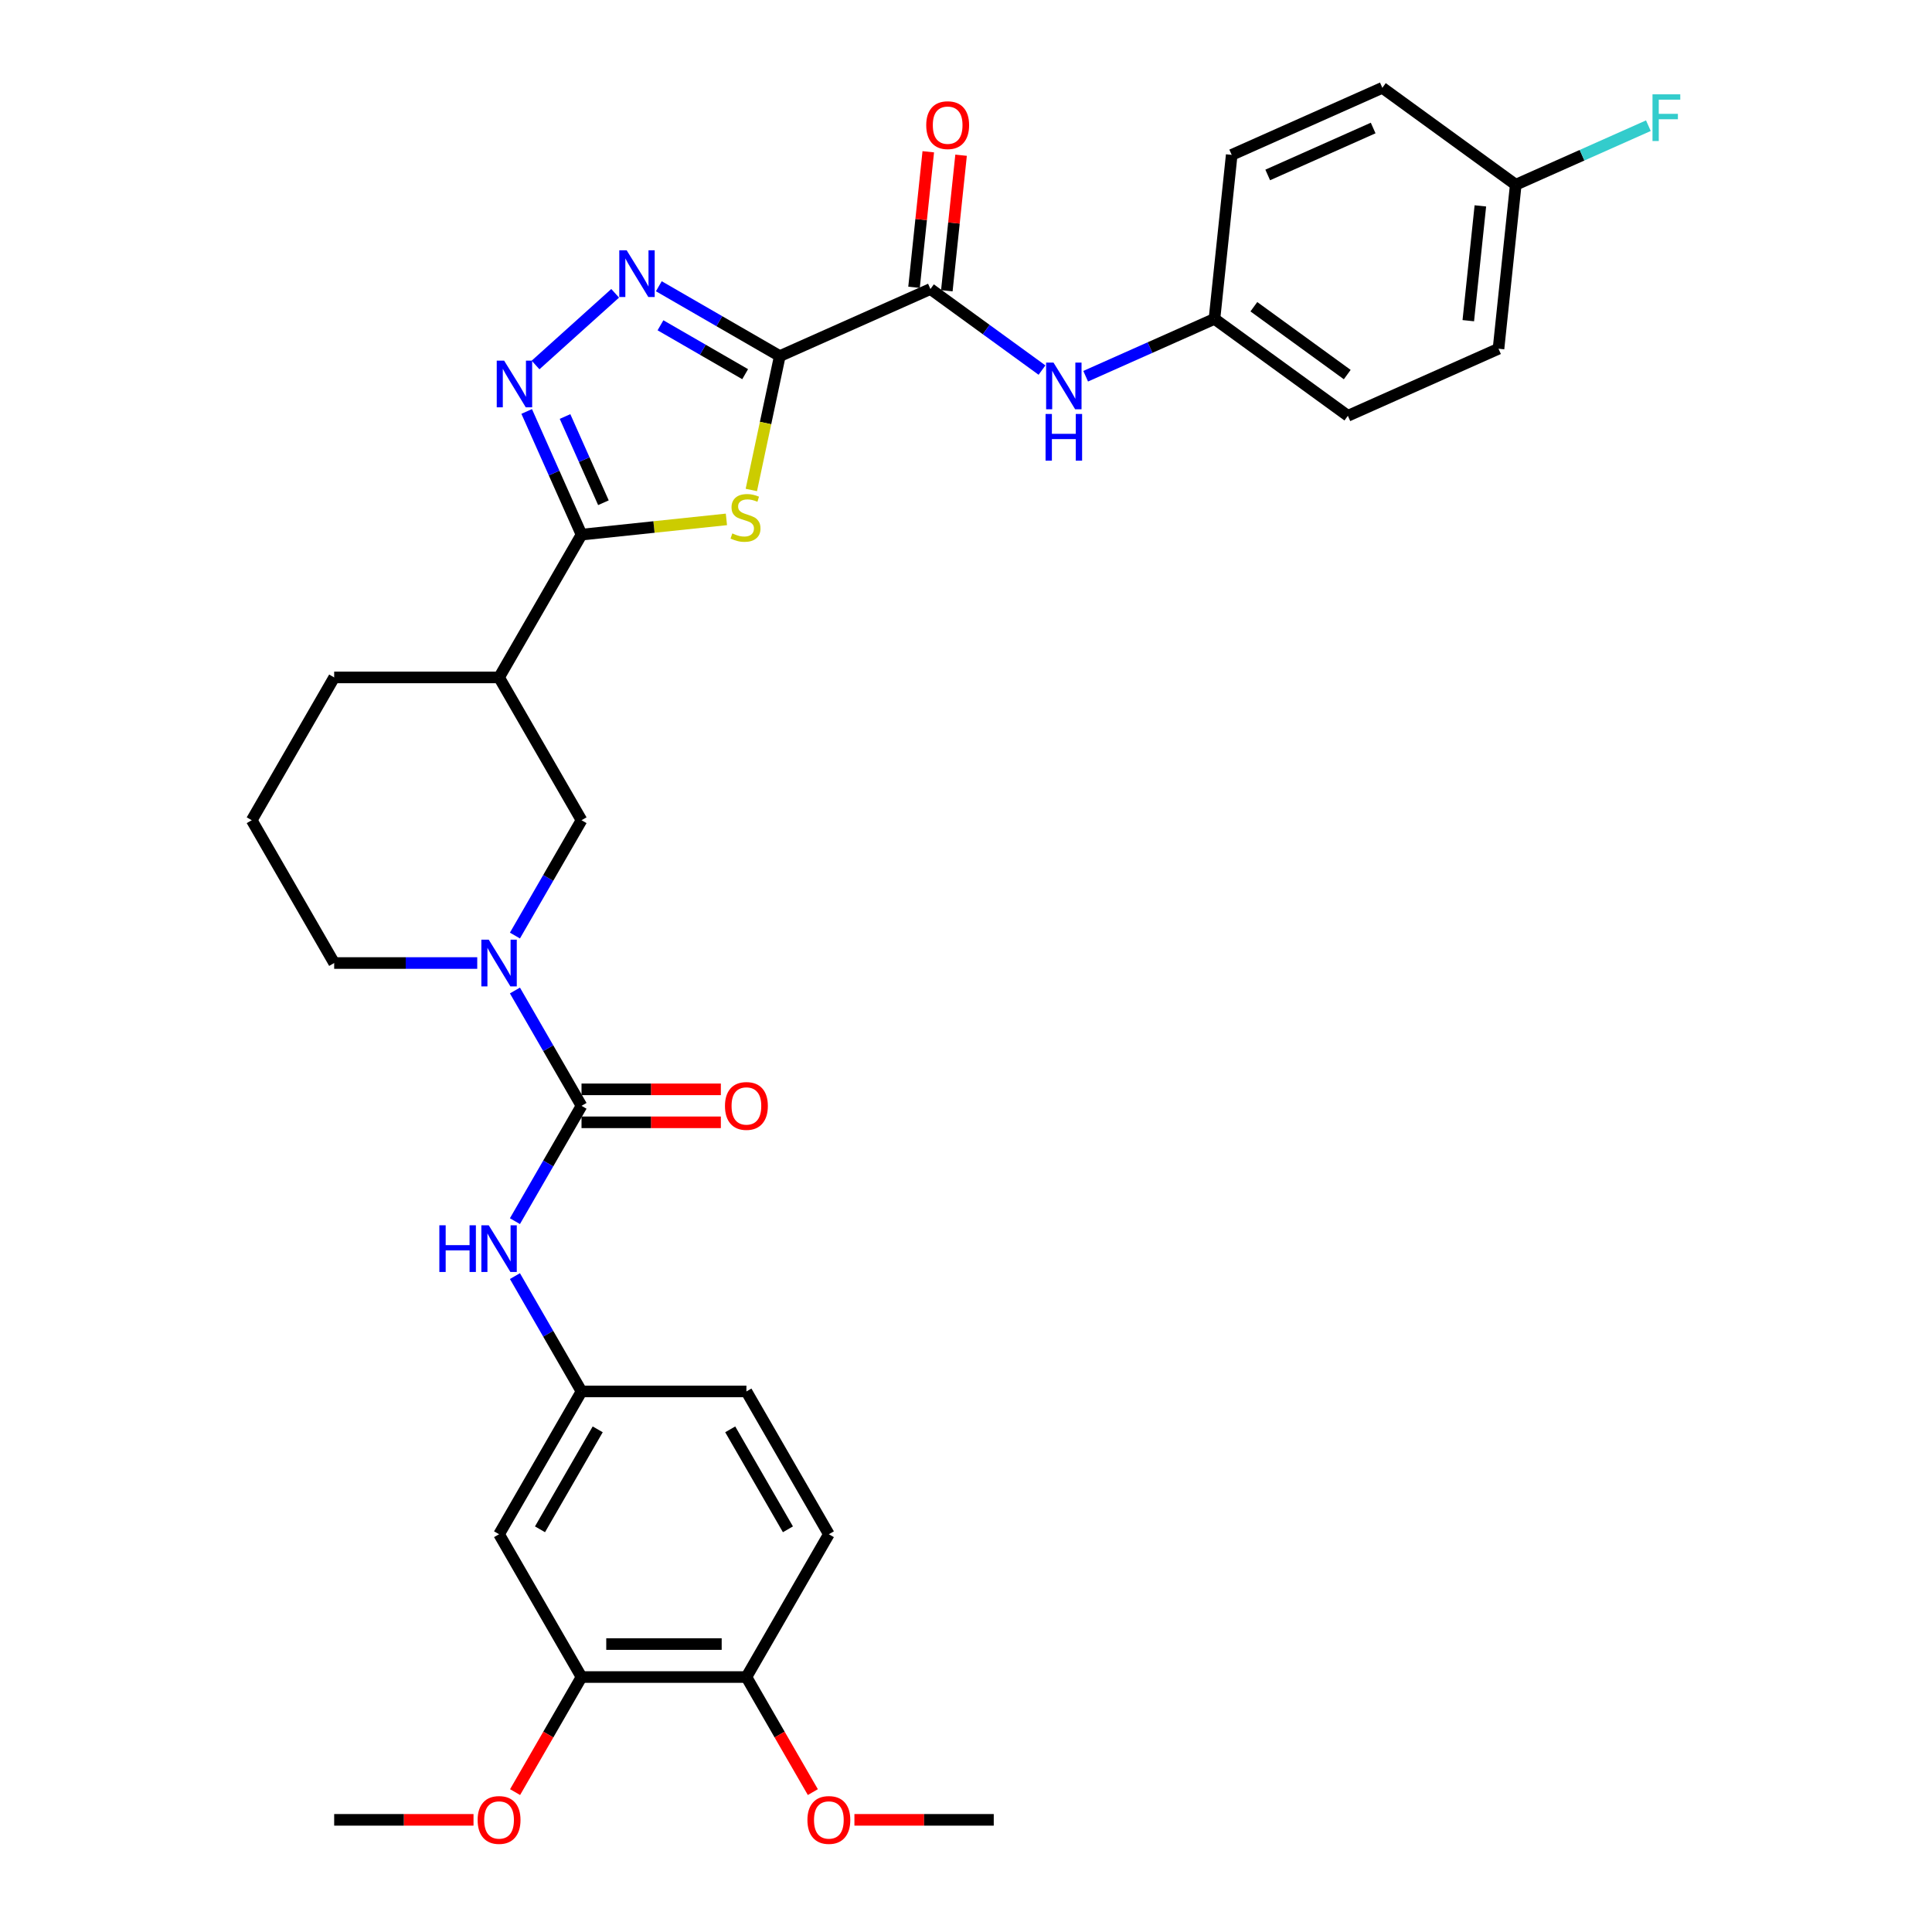 <?xml version='1.0' encoding='iso-8859-1'?>
<svg version='1.1' baseProfile='full'
              xmlns='http://www.w3.org/2000/svg'
                      xmlns:rdkit='http://www.rdkit.org/xml'
                      xmlns:xlink='http://www.w3.org/1999/xlink'
                  xml:space='preserve'
width='1000px' height='1000px' viewBox='0 0 1000 1000'>
<!-- END OF HEADER -->
<rect style='opacity:1.0;fill:#FFFFFF;stroke:none' width='1000' height='1000' x='0' y='0'> </rect>
<path class='bond-0' d='M 403.619,184.313 L 396.254,218.962' style='fill:none;fill-rule:evenodd;stroke:#000000;stroke-width:6px;stroke-linecap:butt;stroke-linejoin:miter;stroke-opacity:1' />
<path class='bond-0' d='M 396.254,218.962 L 388.889,253.612' style='fill:none;fill-rule:evenodd;stroke:#CCCC00;stroke-width:6px;stroke-linecap:butt;stroke-linejoin:miter;stroke-opacity:1' />
<path class='bond-2' d='M 403.619,184.313 L 372.312,166.238' style='fill:none;fill-rule:evenodd;stroke:#000000;stroke-width:6px;stroke-linecap:butt;stroke-linejoin:miter;stroke-opacity:1' />
<path class='bond-2' d='M 372.312,166.238 L 341.005,148.163' style='fill:none;fill-rule:evenodd;stroke:#0000FF;stroke-width:6px;stroke-linecap:butt;stroke-linejoin:miter;stroke-opacity:1' />
<path class='bond-2' d='M 385.692,193.673 L 363.777,181.021' style='fill:none;fill-rule:evenodd;stroke:#000000;stroke-width:6px;stroke-linecap:butt;stroke-linejoin:miter;stroke-opacity:1' />
<path class='bond-2' d='M 363.777,181.021 L 341.862,168.368' style='fill:none;fill-rule:evenodd;stroke:#0000FF;stroke-width:6px;stroke-linecap:butt;stroke-linejoin:miter;stroke-opacity:1' />
<path class='bond-6' d='M 403.619,184.313 L 481.589,149.598' style='fill:none;fill-rule:evenodd;stroke:#000000;stroke-width:6px;stroke-linecap:butt;stroke-linejoin:miter;stroke-opacity:1' />
<path class='bond-1' d='M 375.991,268.836 L 338.492,272.777' style='fill:none;fill-rule:evenodd;stroke:#CCCC00;stroke-width:6px;stroke-linecap:butt;stroke-linejoin:miter;stroke-opacity:1' />
<path class='bond-1' d='M 338.492,272.777 L 300.993,276.718' style='fill:none;fill-rule:evenodd;stroke:#000000;stroke-width:6px;stroke-linecap:butt;stroke-linejoin:miter;stroke-opacity:1' />
<path class='bond-7' d='M 300.993,276.718 L 258.318,350.633' style='fill:none;fill-rule:evenodd;stroke:#000000;stroke-width:6px;stroke-linecap:butt;stroke-linejoin:miter;stroke-opacity:1' />
<path class='bond-33' d='M 300.993,276.718 L 286.801,244.843' style='fill:none;fill-rule:evenodd;stroke:#000000;stroke-width:6px;stroke-linecap:butt;stroke-linejoin:miter;stroke-opacity:1' />
<path class='bond-33' d='M 286.801,244.843 L 272.609,212.967' style='fill:none;fill-rule:evenodd;stroke:#0000FF;stroke-width:6px;stroke-linecap:butt;stroke-linejoin:miter;stroke-opacity:1' />
<path class='bond-33' d='M 312.329,260.213 L 302.395,237.9' style='fill:none;fill-rule:evenodd;stroke:#000000;stroke-width:6px;stroke-linecap:butt;stroke-linejoin:miter;stroke-opacity:1' />
<path class='bond-33' d='M 302.395,237.9 L 292.46,215.587' style='fill:none;fill-rule:evenodd;stroke:#0000FF;stroke-width:6px;stroke-linecap:butt;stroke-linejoin:miter;stroke-opacity:1' />
<path class='bond-3' d='M 318.405,151.813 L 277.198,188.916' style='fill:none;fill-rule:evenodd;stroke:#0000FF;stroke-width:6px;stroke-linecap:butt;stroke-linejoin:miter;stroke-opacity:1' />
<path class='bond-4' d='M 300.993,572.376 L 283.76,542.528' style='fill:none;fill-rule:evenodd;stroke:#000000;stroke-width:6px;stroke-linecap:butt;stroke-linejoin:miter;stroke-opacity:1' />
<path class='bond-4' d='M 283.76,542.528 L 266.528,512.681' style='fill:none;fill-rule:evenodd;stroke:#0000FF;stroke-width:6px;stroke-linecap:butt;stroke-linejoin:miter;stroke-opacity:1' />
<path class='bond-8' d='M 300.993,572.376 L 283.76,602.223' style='fill:none;fill-rule:evenodd;stroke:#000000;stroke-width:6px;stroke-linecap:butt;stroke-linejoin:miter;stroke-opacity:1' />
<path class='bond-8' d='M 283.76,602.223 L 266.528,632.071' style='fill:none;fill-rule:evenodd;stroke:#0000FF;stroke-width:6px;stroke-linecap:butt;stroke-linejoin:miter;stroke-opacity:1' />
<path class='bond-14' d='M 300.993,580.911 L 337.053,580.911' style='fill:none;fill-rule:evenodd;stroke:#000000;stroke-width:6px;stroke-linecap:butt;stroke-linejoin:miter;stroke-opacity:1' />
<path class='bond-14' d='M 337.053,580.911 L 373.113,580.911' style='fill:none;fill-rule:evenodd;stroke:#FF0000;stroke-width:6px;stroke-linecap:butt;stroke-linejoin:miter;stroke-opacity:1' />
<path class='bond-14' d='M 300.993,563.841 L 337.053,563.841' style='fill:none;fill-rule:evenodd;stroke:#000000;stroke-width:6px;stroke-linecap:butt;stroke-linejoin:miter;stroke-opacity:1' />
<path class='bond-14' d='M 337.053,563.841 L 373.113,563.841' style='fill:none;fill-rule:evenodd;stroke:#FF0000;stroke-width:6px;stroke-linecap:butt;stroke-linejoin:miter;stroke-opacity:1' />
<path class='bond-5' d='M 266.528,484.242 L 283.76,454.395' style='fill:none;fill-rule:evenodd;stroke:#0000FF;stroke-width:6px;stroke-linecap:butt;stroke-linejoin:miter;stroke-opacity:1' />
<path class='bond-5' d='M 283.76,454.395 L 300.993,424.547' style='fill:none;fill-rule:evenodd;stroke:#000000;stroke-width:6px;stroke-linecap:butt;stroke-linejoin:miter;stroke-opacity:1' />
<path class='bond-35' d='M 247.018,498.461 L 209.994,498.461' style='fill:none;fill-rule:evenodd;stroke:#0000FF;stroke-width:6px;stroke-linecap:butt;stroke-linejoin:miter;stroke-opacity:1' />
<path class='bond-35' d='M 209.994,498.461 L 172.969,498.461' style='fill:none;fill-rule:evenodd;stroke:#000000;stroke-width:6px;stroke-linecap:butt;stroke-linejoin:miter;stroke-opacity:1' />
<path class='bond-10' d='M 481.589,149.598 L 510.464,170.577' style='fill:none;fill-rule:evenodd;stroke:#000000;stroke-width:6px;stroke-linecap:butt;stroke-linejoin:miter;stroke-opacity:1' />
<path class='bond-10' d='M 510.464,170.577 L 539.338,191.555' style='fill:none;fill-rule:evenodd;stroke:#0000FF;stroke-width:6px;stroke-linecap:butt;stroke-linejoin:miter;stroke-opacity:1' />
<path class='bond-15' d='M 490.078,150.49 L 493.764,115.415' style='fill:none;fill-rule:evenodd;stroke:#000000;stroke-width:6px;stroke-linecap:butt;stroke-linejoin:miter;stroke-opacity:1' />
<path class='bond-15' d='M 493.764,115.415 L 497.451,80.34' style='fill:none;fill-rule:evenodd;stroke:#FF0000;stroke-width:6px;stroke-linecap:butt;stroke-linejoin:miter;stroke-opacity:1' />
<path class='bond-15' d='M 473.101,148.706 L 476.788,113.631' style='fill:none;fill-rule:evenodd;stroke:#000000;stroke-width:6px;stroke-linecap:butt;stroke-linejoin:miter;stroke-opacity:1' />
<path class='bond-15' d='M 476.788,113.631 L 480.474,78.556' style='fill:none;fill-rule:evenodd;stroke:#FF0000;stroke-width:6px;stroke-linecap:butt;stroke-linejoin:miter;stroke-opacity:1' />
<path class='bond-9' d='M 258.318,350.633 L 300.993,424.547' style='fill:none;fill-rule:evenodd;stroke:#000000;stroke-width:6px;stroke-linecap:butt;stroke-linejoin:miter;stroke-opacity:1' />
<path class='bond-24' d='M 258.318,350.633 L 172.969,350.633' style='fill:none;fill-rule:evenodd;stroke:#000000;stroke-width:6px;stroke-linecap:butt;stroke-linejoin:miter;stroke-opacity:1' />
<path class='bond-13' d='M 266.528,660.509 L 283.76,690.357' style='fill:none;fill-rule:evenodd;stroke:#0000FF;stroke-width:6px;stroke-linecap:butt;stroke-linejoin:miter;stroke-opacity:1' />
<path class='bond-13' d='M 283.76,690.357 L 300.993,720.205' style='fill:none;fill-rule:evenodd;stroke:#000000;stroke-width:6px;stroke-linecap:butt;stroke-linejoin:miter;stroke-opacity:1' />
<path class='bond-18' d='M 561.938,194.734 L 595.273,179.892' style='fill:none;fill-rule:evenodd;stroke:#0000FF;stroke-width:6px;stroke-linecap:butt;stroke-linejoin:miter;stroke-opacity:1' />
<path class='bond-18' d='M 595.273,179.892 L 628.608,165.051' style='fill:none;fill-rule:evenodd;stroke:#000000;stroke-width:6px;stroke-linecap:butt;stroke-linejoin:miter;stroke-opacity:1' />
<path class='bond-11' d='M 258.318,794.119 L 300.993,720.205' style='fill:none;fill-rule:evenodd;stroke:#000000;stroke-width:6px;stroke-linecap:butt;stroke-linejoin:miter;stroke-opacity:1' />
<path class='bond-11' d='M 279.502,791.567 L 309.374,739.827' style='fill:none;fill-rule:evenodd;stroke:#000000;stroke-width:6px;stroke-linecap:butt;stroke-linejoin:miter;stroke-opacity:1' />
<path class='bond-12' d='M 258.318,794.119 L 300.993,868.034' style='fill:none;fill-rule:evenodd;stroke:#000000;stroke-width:6px;stroke-linecap:butt;stroke-linejoin:miter;stroke-opacity:1' />
<path class='bond-22' d='M 300.993,868.034 L 283.8,897.813' style='fill:none;fill-rule:evenodd;stroke:#000000;stroke-width:6px;stroke-linecap:butt;stroke-linejoin:miter;stroke-opacity:1' />
<path class='bond-22' d='M 283.8,897.813 L 266.606,927.592' style='fill:none;fill-rule:evenodd;stroke:#FF0000;stroke-width:6px;stroke-linecap:butt;stroke-linejoin:miter;stroke-opacity:1' />
<path class='bond-36' d='M 300.993,868.034 L 386.342,868.034' style='fill:none;fill-rule:evenodd;stroke:#000000;stroke-width:6px;stroke-linecap:butt;stroke-linejoin:miter;stroke-opacity:1' />
<path class='bond-36' d='M 313.795,850.964 L 373.539,850.964' style='fill:none;fill-rule:evenodd;stroke:#000000;stroke-width:6px;stroke-linecap:butt;stroke-linejoin:miter;stroke-opacity:1' />
<path class='bond-19' d='M 300.993,720.205 L 386.342,720.205' style='fill:none;fill-rule:evenodd;stroke:#000000;stroke-width:6px;stroke-linecap:butt;stroke-linejoin:miter;stroke-opacity:1' />
<path class='bond-16' d='M 386.342,868.034 L 429.016,794.119' style='fill:none;fill-rule:evenodd;stroke:#000000;stroke-width:6px;stroke-linecap:butt;stroke-linejoin:miter;stroke-opacity:1' />
<path class='bond-29' d='M 386.342,868.034 L 403.535,897.813' style='fill:none;fill-rule:evenodd;stroke:#000000;stroke-width:6px;stroke-linecap:butt;stroke-linejoin:miter;stroke-opacity:1' />
<path class='bond-29' d='M 403.535,897.813 L 420.728,927.592' style='fill:none;fill-rule:evenodd;stroke:#FF0000;stroke-width:6px;stroke-linecap:butt;stroke-linejoin:miter;stroke-opacity:1' />
<path class='bond-17' d='M 429.016,794.119 L 386.342,720.205' style='fill:none;fill-rule:evenodd;stroke:#000000;stroke-width:6px;stroke-linecap:butt;stroke-linejoin:miter;stroke-opacity:1' />
<path class='bond-17' d='M 407.832,791.567 L 377.96,739.827' style='fill:none;fill-rule:evenodd;stroke:#000000;stroke-width:6px;stroke-linecap:butt;stroke-linejoin:miter;stroke-opacity:1' />
<path class='bond-25' d='M 628.608,165.051 L 637.53,80.169' style='fill:none;fill-rule:evenodd;stroke:#000000;stroke-width:6px;stroke-linecap:butt;stroke-linejoin:miter;stroke-opacity:1' />
<path class='bond-26' d='M 628.608,165.051 L 697.657,215.217' style='fill:none;fill-rule:evenodd;stroke:#000000;stroke-width:6px;stroke-linecap:butt;stroke-linejoin:miter;stroke-opacity:1' />
<path class='bond-26' d='M 648.999,158.766 L 697.333,193.883' style='fill:none;fill-rule:evenodd;stroke:#000000;stroke-width:6px;stroke-linecap:butt;stroke-linejoin:miter;stroke-opacity:1' />
<path class='bond-20' d='M 784.549,95.621 L 775.627,180.503' style='fill:none;fill-rule:evenodd;stroke:#000000;stroke-width:6px;stroke-linecap:butt;stroke-linejoin:miter;stroke-opacity:1' />
<path class='bond-20' d='M 766.234,106.569 L 759.989,165.986' style='fill:none;fill-rule:evenodd;stroke:#000000;stroke-width:6px;stroke-linecap:butt;stroke-linejoin:miter;stroke-opacity:1' />
<path class='bond-23' d='M 784.549,95.621 L 818.874,80.339' style='fill:none;fill-rule:evenodd;stroke:#000000;stroke-width:6px;stroke-linecap:butt;stroke-linejoin:miter;stroke-opacity:1' />
<path class='bond-23' d='M 818.874,80.339 L 853.199,65.056' style='fill:none;fill-rule:evenodd;stroke:#33CCCC;stroke-width:6px;stroke-linecap:butt;stroke-linejoin:miter;stroke-opacity:1' />
<path class='bond-34' d='M 784.549,95.621 L 715.5,45.455' style='fill:none;fill-rule:evenodd;stroke:#000000;stroke-width:6px;stroke-linecap:butt;stroke-linejoin:miter;stroke-opacity:1' />
<path class='bond-21' d='M 172.969,498.461 L 130.295,424.547' style='fill:none;fill-rule:evenodd;stroke:#000000;stroke-width:6px;stroke-linecap:butt;stroke-linejoin:miter;stroke-opacity:1' />
<path class='bond-31' d='M 245.089,941.948 L 209.029,941.948' style='fill:none;fill-rule:evenodd;stroke:#FF0000;stroke-width:6px;stroke-linecap:butt;stroke-linejoin:miter;stroke-opacity:1' />
<path class='bond-31' d='M 209.029,941.948 L 172.969,941.948' style='fill:none;fill-rule:evenodd;stroke:#000000;stroke-width:6px;stroke-linecap:butt;stroke-linejoin:miter;stroke-opacity:1' />
<path class='bond-30' d='M 172.969,350.633 L 130.295,424.547' style='fill:none;fill-rule:evenodd;stroke:#000000;stroke-width:6px;stroke-linecap:butt;stroke-linejoin:miter;stroke-opacity:1' />
<path class='bond-28' d='M 637.53,80.169 L 715.5,45.455' style='fill:none;fill-rule:evenodd;stroke:#000000;stroke-width:6px;stroke-linecap:butt;stroke-linejoin:miter;stroke-opacity:1' />
<path class='bond-28' d='M 656.168,90.556 L 710.747,66.256' style='fill:none;fill-rule:evenodd;stroke:#000000;stroke-width:6px;stroke-linecap:butt;stroke-linejoin:miter;stroke-opacity:1' />
<path class='bond-27' d='M 697.657,215.217 L 775.627,180.503' style='fill:none;fill-rule:evenodd;stroke:#000000;stroke-width:6px;stroke-linecap:butt;stroke-linejoin:miter;stroke-opacity:1' />
<path class='bond-32' d='M 442.245,941.948 L 478.305,941.948' style='fill:none;fill-rule:evenodd;stroke:#FF0000;stroke-width:6px;stroke-linecap:butt;stroke-linejoin:miter;stroke-opacity:1' />
<path class='bond-32' d='M 478.305,941.948 L 514.365,941.948' style='fill:none;fill-rule:evenodd;stroke:#000000;stroke-width:6px;stroke-linecap:butt;stroke-linejoin:miter;stroke-opacity:1' />
<path  class='atom-1' d='M 379.046 276.093
Q 379.319 276.195, 380.446 276.673
Q 381.573 277.151, 382.802 277.458
Q 384.065 277.731, 385.294 277.731
Q 387.581 277.731, 388.913 276.639
Q 390.244 275.512, 390.244 273.566
Q 390.244 272.235, 389.561 271.416
Q 388.913 270.596, 387.888 270.152
Q 386.864 269.709, 385.157 269.196
Q 383.006 268.548, 381.709 267.933
Q 380.446 267.319, 379.524 266.022
Q 378.637 264.724, 378.637 262.539
Q 378.637 259.501, 380.685 257.623
Q 382.767 255.745, 386.864 255.745
Q 389.664 255.745, 392.839 257.077
L 392.053 259.706
Q 389.152 258.511, 386.967 258.511
Q 384.611 258.511, 383.314 259.501
Q 382.016 260.457, 382.05 262.13
Q 382.05 263.427, 382.699 264.212
Q 383.382 264.997, 384.338 265.441
Q 385.328 265.885, 386.967 266.397
Q 389.152 267.08, 390.449 267.763
Q 391.746 268.445, 392.668 269.845
Q 393.624 271.211, 393.624 273.566
Q 393.624 276.912, 391.371 278.721
Q 389.152 280.497, 385.43 280.497
Q 383.279 280.497, 381.641 280.019
Q 380.036 279.575, 378.124 278.79
L 379.046 276.093
' fill='#CCCC00'/>
<path  class='atom-3' d='M 324.362 129.553
L 332.282 142.355
Q 333.067 143.618, 334.331 145.906
Q 335.594 148.193, 335.662 148.33
L 335.662 129.553
L 338.871 129.553
L 338.871 153.724
L 335.56 153.724
L 327.059 139.727
Q 326.069 138.088, 325.011 136.21
Q 323.986 134.332, 323.679 133.752
L 323.679 153.724
L 320.538 153.724
L 320.538 129.553
L 324.362 129.553
' fill='#0000FF'/>
<path  class='atom-4' d='M 260.935 186.663
L 268.856 199.465
Q 269.641 200.728, 270.904 203.015
Q 272.167 205.303, 272.235 205.439
L 272.235 186.663
L 275.445 186.663
L 275.445 210.833
L 272.133 210.833
L 263.632 196.836
Q 262.642 195.197, 261.584 193.32
Q 260.56 191.442, 260.252 190.862
L 260.252 210.833
L 257.112 210.833
L 257.112 186.663
L 260.935 186.663
' fill='#0000FF'/>
<path  class='atom-6' d='M 252.975 486.376
L 260.896 499.178
Q 261.681 500.442, 262.944 502.729
Q 264.207 505.016, 264.275 505.153
L 264.275 486.376
L 267.485 486.376
L 267.485 510.547
L 264.173 510.547
L 255.672 496.55
Q 254.682 494.911, 253.624 493.033
Q 252.6 491.156, 252.292 490.575
L 252.292 510.547
L 249.152 510.547
L 249.152 486.376
L 252.975 486.376
' fill='#0000FF'/>
<path  class='atom-9' d='M 227.405 634.205
L 230.682 634.205
L 230.682 644.481
L 243.041 644.481
L 243.041 634.205
L 246.318 634.205
L 246.318 658.376
L 243.041 658.376
L 243.041 647.212
L 230.682 647.212
L 230.682 658.376
L 227.405 658.376
L 227.405 634.205
' fill='#0000FF'/>
<path  class='atom-9' d='M 252.975 634.205
L 260.896 647.007
Q 261.681 648.27, 262.944 650.558
Q 264.207 652.845, 264.275 652.982
L 264.275 634.205
L 267.485 634.205
L 267.485 658.376
L 264.173 658.376
L 255.672 644.378
Q 254.682 642.74, 253.624 640.862
Q 252.6 638.984, 252.292 638.404
L 252.292 658.376
L 249.152 658.376
L 249.152 634.205
L 252.975 634.205
' fill='#0000FF'/>
<path  class='atom-11' d='M 545.295 187.68
L 553.216 200.482
Q 554.001 201.745, 555.264 204.033
Q 556.527 206.32, 556.596 206.457
L 556.596 187.68
L 559.805 187.68
L 559.805 211.851
L 556.493 211.851
L 547.992 197.853
Q 547.002 196.215, 545.944 194.337
Q 544.92 192.459, 544.613 191.879
L 544.613 211.851
L 541.472 211.851
L 541.472 187.68
L 545.295 187.68
' fill='#0000FF'/>
<path  class='atom-11' d='M 541.182 214.268
L 544.459 214.268
L 544.459 224.544
L 556.817 224.544
L 556.817 214.268
L 560.095 214.268
L 560.095 238.439
L 556.817 238.439
L 556.817 227.275
L 544.459 227.275
L 544.459 238.439
L 541.182 238.439
L 541.182 214.268
' fill='#0000FF'/>
<path  class='atom-15' d='M 375.246 572.444
Q 375.246 566.64, 378.114 563.397
Q 380.982 560.154, 386.342 560.154
Q 391.702 560.154, 394.569 563.397
Q 397.437 566.64, 397.437 572.444
Q 397.437 578.316, 394.535 581.662
Q 391.633 584.973, 386.342 584.973
Q 381.016 584.973, 378.114 581.662
Q 375.246 578.35, 375.246 572.444
M 386.342 582.242
Q 390.029 582.242, 392.009 579.784
Q 394.023 577.292, 394.023 572.444
Q 394.023 567.699, 392.009 565.309
Q 390.029 562.885, 386.342 562.885
Q 382.655 562.885, 380.64 565.275
Q 378.66 567.665, 378.66 572.444
Q 378.66 577.326, 380.64 579.784
Q 382.655 582.242, 386.342 582.242
' fill='#FF0000'/>
<path  class='atom-16' d='M 479.415 64.785
Q 479.415 58.981, 482.283 55.738
Q 485.151 52.495, 490.511 52.495
Q 495.871 52.495, 498.738 55.738
Q 501.606 58.981, 501.606 64.785
Q 501.606 70.657, 498.704 74.003
Q 495.802 77.314, 490.511 77.314
Q 485.185 77.314, 482.283 74.003
Q 479.415 70.691, 479.415 64.785
M 490.511 74.583
Q 494.198 74.583, 496.178 72.125
Q 498.192 69.633, 498.192 64.785
Q 498.192 60.04, 496.178 57.65
Q 494.198 55.226, 490.511 55.226
Q 486.824 55.226, 484.809 57.616
Q 482.829 60.005, 482.829 64.785
Q 482.829 69.667, 484.809 72.125
Q 486.824 74.583, 490.511 74.583
' fill='#FF0000'/>
<path  class='atom-23' d='M 247.223 942.016
Q 247.223 936.212, 250.09 932.969
Q 252.958 929.726, 258.318 929.726
Q 263.678 929.726, 266.546 932.969
Q 269.413 936.212, 269.413 942.016
Q 269.413 947.888, 266.512 951.234
Q 263.61 954.545, 258.318 954.545
Q 252.992 954.545, 250.09 951.234
Q 247.223 947.922, 247.223 942.016
M 258.318 951.814
Q 262.005 951.814, 263.985 949.356
Q 266 946.864, 266 942.016
Q 266 937.271, 263.985 934.881
Q 262.005 932.457, 258.318 932.457
Q 254.631 932.457, 252.617 934.847
Q 250.637 937.237, 250.637 942.016
Q 250.637 946.898, 252.617 949.356
Q 254.631 951.814, 258.318 951.814
' fill='#FF0000'/>
<path  class='atom-24' d='M 855.333 48.821
L 869.705 48.821
L 869.705 51.587
L 858.576 51.587
L 858.576 58.927
L 868.476 58.927
L 868.476 61.726
L 858.576 61.726
L 858.576 72.992
L 855.333 72.992
L 855.333 48.821
' fill='#33CCCC'/>
<path  class='atom-30' d='M 417.921 942.016
Q 417.921 936.212, 420.789 932.969
Q 423.656 929.726, 429.016 929.726
Q 434.376 929.726, 437.244 932.969
Q 440.112 936.212, 440.112 942.016
Q 440.112 947.888, 437.21 951.234
Q 434.308 954.545, 429.016 954.545
Q 423.69 954.545, 420.789 951.234
Q 417.921 947.922, 417.921 942.016
M 429.016 951.814
Q 432.703 951.814, 434.683 949.356
Q 436.698 946.864, 436.698 942.016
Q 436.698 937.271, 434.683 934.881
Q 432.703 932.457, 429.016 932.457
Q 425.329 932.457, 423.315 934.847
Q 421.335 937.237, 421.335 942.016
Q 421.335 946.898, 423.315 949.356
Q 425.329 951.814, 429.016 951.814
' fill='#FF0000'/>
</svg>
